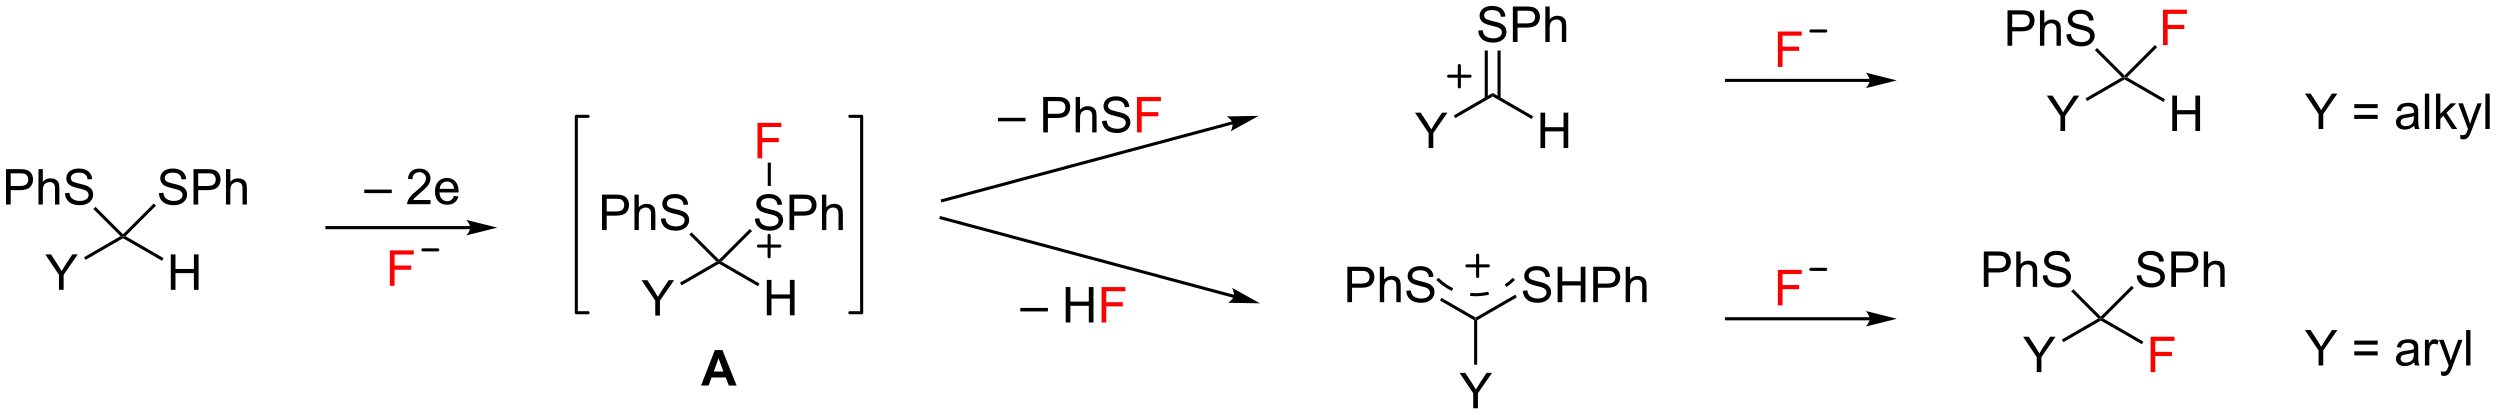 <?xml version="1.0" encoding="UTF-8"?>
<!DOCTYPE svg PUBLIC '-//W3C//DTD SVG 1.0//EN'
          'http://www.w3.org/TR/2001/REC-SVG-20010904/DTD/svg10.dtd'>
<svg stroke-dasharray="none" shape-rendering="auto" xmlns="http://www.w3.org/2000/svg" font-family="'Dialog'" text-rendering="auto" width="554" fill-opacity="1" color-interpolation="auto" color-rendering="auto" preserveAspectRatio="xMidYMid meet" font-size="12px" viewBox="0 0 554 92" fill="black" xmlns:xlink="http://www.w3.org/1999/xlink" stroke="black" image-rendering="auto" stroke-miterlimit="10" stroke-linecap="square" stroke-linejoin="miter" font-style="normal" stroke-width="1" height="92" stroke-dashoffset="0" font-weight="normal" stroke-opacity="1"
><!--Generated by the Batik Graphics2D SVG Generator--><defs id="genericDefs"
  /><g
  ><defs id="defs1"
    ><clipPath clipPathUnits="userSpaceOnUse" id="clipPath1"
      ><path d="M2.225 1.614 L417.157 1.614 L417.157 70.505 L2.225 70.505 L2.225 1.614 Z"
      /></clipPath
      ><clipPath clipPathUnits="userSpaceOnUse" id="clipPath2"
      ><path d="M0.863 37.55 L0.863 104.526 L404.258 104.526 L404.258 37.55 Z"
      /></clipPath
    ></defs
    ><g transform="scale(1.333,1.333) translate(-2.225,-1.614) matrix(1.029,0,0,1.029,1.337,-37.01)"
    ><path d="M106.723 88.528 L106.723 86.101 L104.515 82.801 L105.437 82.801 L106.567 84.528 Q106.879 85.012 107.148 85.497 Q107.406 85.046 107.773 84.484 L108.882 82.801 L109.765 82.801 L107.481 86.101 L107.481 88.528 L106.723 88.528 Z" stroke="none" clip-path="url(#clipPath2)"
    /></g
    ><g transform="matrix(1.371,0,0,1.371,-1.183,-51.499)"
    ><path d="M111.028 83.683 L110.778 83.25 L116.668 79.849 L117.076 79.903 L117.076 80.192 Z" stroke="none" clip-path="url(#clipPath2)"
    /></g
    ><g transform="matrix(1.371,0,0,1.371,-1.183,-51.499)"
    ><path d="M124.801 88.528 L124.801 82.801 L125.558 82.801 L125.558 85.153 L128.535 85.153 L128.535 82.801 L129.293 82.801 L129.293 88.528 L128.535 88.528 L128.535 85.827 L125.558 85.827 L125.558 88.528 L124.801 88.528 Z" stroke="none" clip-path="url(#clipPath2)"
    /></g
    ><g transform="matrix(1.371,0,0,1.371,-1.183,-51.499)"
    ><path d="M117.076 80.192 L117.076 79.903 L117.483 79.849 L123.626 83.396 L123.376 83.829 Z" stroke="none" clip-path="url(#clipPath2)"
    /></g
    ><g transform="matrix(1.371,0,0,1.371,-1.183,-51.499)"
    ><path d="M98.167 74.746 L98.167 69.019 L100.328 69.019 Q100.898 69.019 101.198 69.074 Q101.62 69.144 101.904 69.343 Q102.19 69.538 102.365 69.894 Q102.539 70.249 102.539 70.676 Q102.539 71.405 102.073 71.913 Q101.609 72.418 100.393 72.418 L98.924 72.418 L98.924 74.746 L98.167 74.746 ZM98.924 71.741 L100.406 71.741 Q101.141 71.741 101.448 71.468 Q101.758 71.194 101.758 70.699 Q101.758 70.34 101.575 70.085 Q101.393 69.827 101.096 69.746 Q100.906 69.694 100.391 69.694 L98.924 69.694 L98.924 71.741 ZM103.414 74.746 L103.414 69.019 L104.117 69.019 L104.117 71.074 Q104.609 70.504 105.359 70.504 Q105.82 70.504 106.159 70.686 Q106.5 70.866 106.646 71.186 Q106.792 71.507 106.792 72.116 L106.792 74.746 L106.088 74.746 L106.088 72.116 Q106.088 71.59 105.859 71.35 Q105.633 71.108 105.213 71.108 Q104.901 71.108 104.625 71.272 Q104.352 71.434 104.234 71.712 Q104.117 71.988 104.117 72.475 L104.117 74.746 L103.414 74.746 ZM107.694 72.905 L108.41 72.843 Q108.46 73.272 108.644 73.548 Q108.832 73.824 109.223 73.993 Q109.613 74.163 110.1 74.163 Q110.535 74.163 110.866 74.035 Q111.199 73.905 111.361 73.681 Q111.522 73.457 111.522 73.191 Q111.522 72.921 111.366 72.72 Q111.21 72.519 110.85 72.382 Q110.621 72.293 109.832 72.103 Q109.043 71.913 108.725 71.746 Q108.316 71.53 108.113 71.212 Q107.913 70.894 107.913 70.499 Q107.913 70.066 108.157 69.689 Q108.405 69.311 108.876 69.116 Q109.35 68.921 109.928 68.921 Q110.566 68.921 111.051 69.126 Q111.538 69.332 111.798 69.731 Q112.061 70.129 112.082 70.632 L111.355 70.686 Q111.296 70.144 110.957 69.868 Q110.621 69.59 109.96 69.59 Q109.272 69.59 108.957 69.843 Q108.644 70.093 108.644 70.449 Q108.644 70.757 108.866 70.957 Q109.085 71.155 110.009 71.366 Q110.933 71.574 111.277 71.731 Q111.777 71.96 112.014 72.314 Q112.254 72.668 112.254 73.129 Q112.254 73.585 111.991 73.991 Q111.73 74.394 111.238 74.621 Q110.749 74.845 110.137 74.845 Q109.358 74.845 108.832 74.618 Q108.308 74.389 108.009 73.936 Q107.71 73.481 107.694 72.905 Z" stroke="none" clip-path="url(#clipPath2)"
    /></g
    ><g transform="matrix(1.371,0,0,1.371,-1.183,-51.499)"
    ><path d="M117.076 79.549 L117.076 79.903 L116.668 79.849 L112.284 75.465 L112.638 75.112 Z" stroke="none" clip-path="url(#clipPath2)"
    /></g
    ><g transform="matrix(1.371,0,0,1.371,-1.183,-51.499)"
    ><path d="M122.879 72.905 L123.595 72.843 Q123.645 73.272 123.83 73.548 Q124.017 73.824 124.408 73.993 Q124.799 74.163 125.285 74.163 Q125.72 74.163 126.051 74.035 Q126.385 73.905 126.546 73.681 Q126.707 73.457 126.707 73.191 Q126.707 72.921 126.551 72.72 Q126.395 72.519 126.035 72.382 Q125.806 72.293 125.017 72.103 Q124.228 71.913 123.91 71.746 Q123.502 71.53 123.299 71.212 Q123.098 70.894 123.098 70.499 Q123.098 70.066 123.343 69.689 Q123.59 69.311 124.062 69.116 Q124.535 68.921 125.114 68.921 Q125.752 68.921 126.236 69.126 Q126.723 69.332 126.983 69.731 Q127.246 70.129 127.267 70.632 L126.541 70.686 Q126.481 70.144 126.142 69.868 Q125.806 69.59 125.145 69.59 Q124.457 69.59 124.142 69.843 Q123.83 70.093 123.83 70.449 Q123.83 70.757 124.051 70.957 Q124.27 71.155 125.194 71.366 Q126.119 71.574 126.463 71.731 Q126.963 71.96 127.2 72.314 Q127.439 72.668 127.439 73.129 Q127.439 73.585 127.176 73.991 Q126.916 74.394 126.424 74.621 Q125.934 74.845 125.322 74.845 Q124.543 74.845 124.017 74.618 Q123.494 74.389 123.194 73.936 Q122.895 73.481 122.879 72.905 ZM128.473 74.746 L128.473 69.019 L130.635 69.019 Q131.205 69.019 131.504 69.074 Q131.926 69.144 132.21 69.343 Q132.496 69.538 132.671 69.894 Q132.845 70.249 132.845 70.676 Q132.845 71.405 132.379 71.913 Q131.916 72.418 130.7 72.418 L129.231 72.418 L129.231 74.746 L128.473 74.746 ZM129.231 71.741 L130.713 71.741 Q131.447 71.741 131.754 71.468 Q132.064 71.194 132.064 70.699 Q132.064 70.34 131.882 70.085 Q131.7 69.827 131.403 69.746 Q131.213 69.694 130.697 69.694 L129.231 69.694 L129.231 71.741 ZM133.72 74.746 L133.72 69.019 L134.423 69.019 L134.423 71.074 Q134.916 70.504 135.666 70.504 Q136.127 70.504 136.465 70.686 Q136.806 70.866 136.952 71.186 Q137.098 71.507 137.098 72.116 L137.098 74.746 L136.395 74.746 L136.395 72.116 Q136.395 71.59 136.166 71.35 Q135.939 71.108 135.52 71.108 Q135.207 71.108 134.931 71.272 Q134.658 71.434 134.541 71.712 Q134.423 71.988 134.423 72.475 L134.423 74.746 L133.72 74.746 Z" stroke="none" clip-path="url(#clipPath2)"
    /></g
    ><g transform="matrix(1.371,0,0,1.371,-1.183,-51.499)"
    ><path d="M117.483 79.849 L117.076 79.903 L117.076 79.549 L122.059 74.566 L122.413 74.919 Z" stroke="none" clip-path="url(#clipPath2)"
    /></g
    ><g stroke-width="0.5" transform="matrix(1.371,0,0,1.371,-1.183,-51.499)" stroke-linejoin="round" stroke-linecap="round"
    ><path fill="none" d="M138.231 88.112 L140.136 88.112 L140.136 56.367 L138.231 56.367" clip-path="url(#clipPath2)"
    /></g
    ><g stroke-width="0.5" transform="matrix(1.371,0,0,1.371,-1.183,-51.499)" stroke-linejoin="round" stroke-linecap="round"
    ><path fill="none" d="M95.92 56.367 L94.016 56.367 L94.016 88.112 L95.92 88.112" clip-path="url(#clipPath2)"
    /></g
    ><g transform="matrix(1.371,0,0,1.371,-1.183,-51.499)"
    ><path d="M200.005 57.181 L153.132 69.74 L152.89 69.805 L153.019 70.288 L153.261 70.224 L200.134 57.664 L200.376 57.599 L200.247 57.116 L200.005 57.181 ZM204.296 56.29 L199.142 56.377 C199.142 56.377 199.928 56.894 200.07 57.422 C200.211 57.951 199.789 58.791 199.789 58.791 Z" stroke="none" clip-path="url(#clipPath2)"
    /></g
    ><g transform="matrix(1.371,0,0,1.371,-1.183,-51.499)"
    ><path d="M200.356 85.217 L153.039 72.536 L152.798 72.471 L152.669 72.954 L152.91 73.019 L200.227 85.7 L200.468 85.764 L200.597 85.281 L200.356 85.217 ZM204.517 86.591 L200.011 84.089 C200.011 84.089 200.433 84.93 200.291 85.459 C200.15 85.987 199.364 86.504 199.364 86.504 Z" stroke="none" clip-path="url(#clipPath2)"
    /></g
    ><g transform="matrix(1.371,0,0,1.371,-1.183,-51.499)"
    ><path d="M165.787 87.9 L165.787 87.332 L170.237 87.332 L170.237 87.9 L165.787 87.9 ZM173.115 89.689 L173.115 83.962 L173.873 83.962 L173.873 86.314 L176.849 86.314 L176.849 83.962 L177.607 83.962 L177.607 89.689 L176.849 89.689 L176.849 86.988 L173.873 86.988 L173.873 89.689 L173.115 89.689 Z" stroke="none" clip-path="url(#clipPath2)"
    /></g
    ><g fill="red" transform="matrix(1.371,0,0,1.371,-1.183,-51.499)" stroke="red"
    ><path d="M178.908 89.689 L178.908 83.962 L182.772 83.962 L182.772 84.637 L179.666 84.637 L179.666 86.41 L182.353 86.41 L182.353 87.087 L179.666 87.087 L179.666 89.689 L178.908 89.689 Z" stroke="none" clip-path="url(#clipPath2)"
    /></g
    ><g transform="matrix(1.371,0,0,1.371,-1.183,-51.499)"
    ><path d="M231.775 61.498 L231.775 59.071 L229.567 55.771 L230.489 55.771 L231.619 57.498 Q231.932 57.982 232.2 58.467 Q232.458 58.016 232.825 57.454 L233.934 55.771 L234.817 55.771 L232.533 59.071 L232.533 61.498 L231.775 61.498 Z" stroke="none" clip-path="url(#clipPath2)"
    /></g
    ><g transform="matrix(1.371,0,0,1.371,-1.183,-51.499)"
    ><path d="M236.081 56.653 L235.831 56.22 L242.128 52.584 L242.128 53.162 Z" stroke="none" clip-path="url(#clipPath2)"
    /></g
    ><g transform="matrix(1.371,0,0,1.371,-1.183,-51.499)"
    ><path d="M249.853 61.498 L249.853 55.771 L250.611 55.771 L250.611 58.123 L253.587 58.123 L253.587 55.771 L254.345 55.771 L254.345 61.498 L253.587 61.498 L253.587 58.797 L250.611 58.797 L250.611 61.498 L249.853 61.498 Z" stroke="none" clip-path="url(#clipPath2)"
    /></g
    ><g transform="matrix(1.371,0,0,1.371,-1.183,-51.499)"
    ><path d="M242.128 53.162 L242.128 52.584 L248.678 56.366 L248.428 56.799 Z" stroke="none" clip-path="url(#clipPath2)"
    /></g
    ><g transform="matrix(1.371,0,0,1.371,-1.183,-51.499)"
    ><path d="M239.8 42.507 L240.516 42.444 Q240.565 42.874 240.75 43.15 Q240.938 43.426 241.328 43.595 Q241.719 43.765 242.206 43.765 Q242.641 43.765 242.972 43.637 Q243.305 43.507 243.466 43.283 Q243.628 43.059 243.628 42.793 Q243.628 42.522 243.472 42.322 Q243.315 42.121 242.956 41.983 Q242.727 41.895 241.938 41.705 Q241.149 41.515 240.831 41.348 Q240.422 41.132 240.219 40.814 Q240.018 40.496 240.018 40.1 Q240.018 39.668 240.263 39.291 Q240.511 38.913 240.982 38.718 Q241.456 38.522 242.034 38.522 Q242.672 38.522 243.156 38.728 Q243.643 38.934 243.904 39.332 Q244.167 39.731 244.188 40.233 L243.461 40.288 Q243.401 39.746 243.063 39.47 Q242.727 39.192 242.065 39.192 Q241.378 39.192 241.063 39.444 Q240.75 39.694 240.75 40.051 Q240.75 40.358 240.972 40.559 Q241.19 40.757 242.115 40.968 Q243.039 41.176 243.383 41.332 Q243.883 41.561 244.12 41.916 Q244.36 42.27 244.36 42.731 Q244.36 43.186 244.097 43.593 Q243.836 43.996 243.344 44.223 Q242.855 44.447 242.243 44.447 Q241.464 44.447 240.938 44.22 Q240.414 43.991 240.115 43.538 Q239.815 43.082 239.8 42.507 ZM245.393 44.348 L245.393 38.621 L247.555 38.621 Q248.125 38.621 248.425 38.676 Q248.847 38.746 249.131 38.944 Q249.417 39.14 249.591 39.496 Q249.766 39.85 249.766 40.278 Q249.766 41.007 249.3 41.515 Q248.836 42.02 247.62 42.02 L246.151 42.02 L246.151 44.348 L245.393 44.348 ZM246.151 41.343 L247.633 41.343 Q248.368 41.343 248.675 41.069 Q248.985 40.796 248.985 40.301 Q248.985 39.942 248.802 39.686 Q248.62 39.429 248.323 39.348 Q248.133 39.296 247.618 39.296 L246.151 39.296 L246.151 41.343 ZM250.641 44.348 L250.641 38.621 L251.344 38.621 L251.344 40.676 Q251.836 40.106 252.586 40.106 Q253.047 40.106 253.386 40.288 Q253.727 40.468 253.873 40.788 Q254.018 41.108 254.018 41.718 L254.018 44.348 L253.315 44.348 L253.315 41.718 Q253.315 41.192 253.086 40.952 Q252.86 40.71 252.44 40.71 Q252.128 40.71 251.852 40.874 Q251.578 41.035 251.461 41.314 Q251.344 41.59 251.344 42.077 L251.344 44.348 L250.641 44.348 Z" stroke="none" clip-path="url(#clipPath2)"
    /></g
    ><g transform="matrix(1.371,0,0,1.371,-1.183,-51.499)"
    ><path d="M243.413 53.471 L243.413 45.732 L242.913 45.732 L242.913 53.471 ZM241.343 53.471 L241.343 45.732 L240.843 45.732 L240.843 53.471 Z" stroke="none" clip-path="url(#clipPath2)"
    /></g
    ><g transform="matrix(1.371,0,0,1.371,-1.183,-51.499)"
    ><path d="M238.985 103.554 L238.985 101.127 L236.776 97.827 L237.698 97.827 L238.828 99.554 Q239.141 100.038 239.409 100.523 Q239.667 100.072 240.034 99.51 L241.143 97.827 L242.026 97.827 L239.743 101.127 L239.743 103.554 L238.985 103.554 Z" stroke="none" clip-path="url(#clipPath2)"
    /></g
    ><g transform="matrix(1.371,0,0,1.371,-1.183,-51.499)"
    ><path d="M239.128 89.323 L239.378 89.179 L239.628 89.323 L239.628 96.519 L239.128 96.519 Z" stroke="none" clip-path="url(#clipPath2)"
    /></g
    ><g transform="matrix(1.371,0,0,1.371,-1.183,-51.499)"
    ><path d="M218.641 86.404 L218.641 80.677 L220.803 80.677 Q221.373 80.677 221.673 80.732 Q222.094 80.802 222.378 81 Q222.665 81.196 222.839 81.552 Q223.014 81.906 223.014 82.334 Q223.014 83.063 222.548 83.571 Q222.084 84.076 220.868 84.076 L219.399 84.076 L219.399 86.404 L218.641 86.404 ZM219.399 83.399 L220.881 83.399 Q221.615 83.399 221.923 83.125 Q222.232 82.852 222.232 82.357 Q222.232 81.998 222.05 81.742 Q221.868 81.485 221.571 81.404 Q221.381 81.352 220.865 81.352 L219.399 81.352 L219.399 83.399 ZM223.889 86.404 L223.889 80.677 L224.592 80.677 L224.592 82.732 Q225.084 82.162 225.834 82.162 Q226.295 82.162 226.633 82.344 Q226.975 82.524 227.12 82.844 Q227.266 83.164 227.266 83.774 L227.266 86.404 L226.563 86.404 L226.563 83.774 Q226.563 83.248 226.334 83.008 Q226.107 82.766 225.688 82.766 Q225.376 82.766 225.1 82.93 Q224.826 83.091 224.709 83.37 Q224.592 83.646 224.592 84.133 L224.592 86.404 L223.889 86.404 ZM228.169 84.563 L228.885 84.5 Q228.934 84.93 229.119 85.206 Q229.307 85.482 229.697 85.651 Q230.088 85.821 230.575 85.821 Q231.01 85.821 231.34 85.693 Q231.674 85.563 231.835 85.339 Q231.997 85.115 231.997 84.849 Q231.997 84.578 231.84 84.378 Q231.684 84.177 231.325 84.039 Q231.096 83.951 230.307 83.761 Q229.518 83.571 229.2 83.404 Q228.791 83.188 228.588 82.87 Q228.387 82.552 228.387 82.156 Q228.387 81.724 228.632 81.347 Q228.88 80.969 229.351 80.774 Q229.825 80.578 230.403 80.578 Q231.041 80.578 231.525 80.784 Q232.012 80.99 232.273 81.388 Q232.536 81.787 232.557 82.289 L231.83 82.344 Q231.77 81.802 231.432 81.526 Q231.096 81.248 230.434 81.248 Q229.747 81.248 229.432 81.5 Q229.119 81.75 229.119 82.107 Q229.119 82.414 229.34 82.615 Q229.559 82.813 230.484 83.024 Q231.408 83.232 231.752 83.388 Q232.252 83.617 232.489 83.972 Q232.728 84.326 232.728 84.787 Q232.728 85.242 232.465 85.649 Q232.205 86.052 231.713 86.279 Q231.223 86.503 230.611 86.503 Q229.833 86.503 229.307 86.276 Q228.783 86.047 228.484 85.594 Q228.184 85.138 228.169 84.563 Z" stroke="none" clip-path="url(#clipPath2)"
    /></g
    ><g transform="matrix(1.371,0,0,1.371,-1.183,-51.499)"
    ><path d="M239.378 88.89 L239.378 89.179 L239.128 89.323 L233.615 86.14 L233.865 85.707 Z" stroke="none" clip-path="url(#clipPath2)"
    /></g
    ><g transform="matrix(1.371,0,0,1.371,-1.183,-51.499)"
    ><path d="M247.009 84.563 L247.725 84.5 Q247.775 84.93 247.96 85.206 Q248.147 85.482 248.538 85.651 Q248.928 85.821 249.415 85.821 Q249.85 85.821 250.181 85.693 Q250.514 85.563 250.676 85.339 Q250.837 85.115 250.837 84.849 Q250.837 84.578 250.681 84.378 Q250.525 84.177 250.165 84.039 Q249.936 83.951 249.147 83.761 Q248.358 83.571 248.04 83.404 Q247.631 83.188 247.428 82.87 Q247.228 82.552 247.228 82.156 Q247.228 81.724 247.473 81.347 Q247.72 80.969 248.191 80.774 Q248.665 80.578 249.244 80.578 Q249.881 80.578 250.366 80.784 Q250.853 80.99 251.113 81.388 Q251.376 81.787 251.397 82.289 L250.671 82.344 Q250.611 81.802 250.272 81.526 Q249.936 81.248 249.275 81.248 Q248.587 81.248 248.272 81.5 Q247.96 81.75 247.96 82.107 Q247.96 82.414 248.181 82.615 Q248.4 82.813 249.324 83.024 Q250.249 83.232 250.592 83.388 Q251.092 83.617 251.329 83.972 Q251.569 84.326 251.569 84.787 Q251.569 85.242 251.306 85.649 Q251.046 86.052 250.553 86.279 Q250.064 86.503 249.452 86.503 Q248.673 86.503 248.147 86.276 Q247.624 86.047 247.324 85.594 Q247.025 85.138 247.009 84.563 ZM252.626 86.404 L252.626 80.677 L253.384 80.677 L253.384 83.029 L256.361 83.029 L256.361 80.677 L257.118 80.677 L257.118 86.404 L256.361 86.404 L256.361 83.703 L253.384 83.703 L253.384 86.404 L252.626 86.404 ZM258.38 86.404 L258.38 80.677 L260.542 80.677 Q261.112 80.677 261.411 80.732 Q261.833 80.802 262.117 81 Q262.404 81.196 262.578 81.552 Q262.753 81.906 262.753 82.334 Q262.753 83.063 262.286 83.571 Q261.823 84.076 260.607 84.076 L259.138 84.076 L259.138 86.404 L258.38 86.404 ZM259.138 83.399 L260.62 83.399 Q261.354 83.399 261.661 83.125 Q261.971 82.852 261.971 82.357 Q261.971 81.998 261.789 81.742 Q261.607 81.485 261.31 81.404 Q261.12 81.352 260.604 81.352 L259.138 81.352 L259.138 83.399 ZM263.628 86.404 L263.628 80.677 L264.331 80.677 L264.331 82.732 Q264.823 82.162 265.573 82.162 Q266.034 82.162 266.372 82.344 Q266.714 82.524 266.859 82.844 Q267.005 83.164 267.005 83.774 L267.005 86.404 L266.302 86.404 L266.302 83.774 Q266.302 83.248 266.073 83.008 Q265.846 82.766 265.427 82.766 Q265.115 82.766 264.839 82.93 Q264.565 83.091 264.448 83.37 Q264.331 83.646 264.331 84.133 L264.331 86.404 L263.628 86.404 Z" stroke="none" clip-path="url(#clipPath2)"
    /></g
    ><g transform="matrix(1.371,0,0,1.371,-1.183,-51.499)"
    ><path d="M239.628 89.323 L239.378 89.179 L239.378 88.89 L245.783 85.192 L246.033 85.625 Z" stroke="none" clip-path="url(#clipPath2)"
    /></g
    ><g transform="matrix(1.371,0,0,1.371,-1.183,-51.499)"
    ><path d="M238.481 85.407 C238.779 85.437 239.078 85.452 239.378 85.452 C239.954 85.452 240.53 85.397 241.097 85.287 C241.246 85.258 241.393 85.226 241.541 85.19 L241.421 84.704 C241.282 84.738 241.142 84.769 241.002 84.796 C240.466 84.9 239.922 84.952 239.378 84.952 C239.095 84.952 238.812 84.938 238.53 84.91 L238.481 85.407 ZM244.353 83.954 C244.845 83.628 245.311 83.248 245.744 82.815 L245.39 82.462 C244.981 82.871 244.541 83.229 244.077 83.538 L244.353 83.954 ZM233.012 82.815 C233.451 83.254 233.925 83.639 234.424 83.969 C234.779 84.203 235.147 84.409 235.525 84.588 L235.738 84.136 C235.382 83.968 235.035 83.772 234.699 83.551 C234.228 83.24 233.781 82.877 233.365 82.462 L233.012 82.815 Z" stroke="none" clip-path="url(#clipPath2)"
    /></g
    ><g stroke-width="0.5" transform="matrix(1.371,0,0,1.371,-1.183,-51.499)" stroke-linejoin="round" stroke-linecap="round"
    ><path fill="none" d="M235.014 49.882 L238.47 49.882 M236.742 48.154 L236.742 51.61" clip-path="url(#clipPath2)"
    /></g
    ><g transform="matrix(1.371,0,0,1.371,-1.183,-51.499)"
    ><path d="M119.923 99.876 L118.665 99.876 L118.165 98.574 L115.876 98.574 L115.402 99.876 L114.176 99.876 L116.407 94.15 L117.629 94.15 L119.923 99.876 ZM117.793 97.611 L117.004 95.486 L116.23 97.611 L117.793 97.611 Z" stroke="none" clip-path="url(#clipPath2)"
    /></g
    ><g stroke-width="0.5" transform="matrix(1.371,0,0,1.371,-1.183,-51.499)" stroke-linejoin="round" stroke-linecap="round"
    ><path fill="none" d="M123.448 77.339 L126.904 77.339 M125.177 75.611 L125.177 79.067" clip-path="url(#clipPath2)"
    /></g
    ><g fill="red" transform="matrix(1.371,0,0,1.371,-1.183,-51.499)" stroke="red"
    ><path d="M123.301 63.146 L123.301 57.419 L127.166 57.419 L127.166 58.094 L124.059 58.094 L124.059 59.867 L126.746 59.867 L126.746 60.544 L124.059 60.544 L124.059 63.146 L123.301 63.146 Z" stroke="none" clip-path="url(#clipPath2)"
    /></g
    ><g transform="matrix(1.371,0,0,1.371,-1.183,-51.499)"
    ><path d="M125.457 67.619 L124.957 67.619 L124.957 63.851 L125.457 63.851 Z" stroke="none" clip-path="url(#clipPath2)"
    /></g
    ><g transform="matrix(1.371,0,0,1.371,-1.183,-51.499)"
    ><path d="M76.866 74.108 L53.713 74.108 L53.463 74.108 L53.463 74.608 L53.713 74.608 L76.866 74.608 L77.116 74.608 L77.116 74.108 L76.866 74.108 ZM81.241 74.358 L76.241 73.108 C76.241 73.108 76.866 73.811 76.866 74.358 C76.866 74.904 76.241 75.608 76.241 75.608 Z" stroke="none" clip-path="url(#clipPath2)"
    /></g
    ><g transform="matrix(1.371,0,0,1.371,-1.183,-51.499)"
    ><path d="M59.736 68.775 L59.736 68.207 L64.187 68.207 L64.187 68.775 L59.736 68.775 ZM70.453 69.887 L70.453 70.564 L66.666 70.564 Q66.658 70.309 66.749 70.075 Q66.893 69.689 67.21 69.314 Q67.531 68.939 68.132 68.447 Q69.064 67.681 69.393 67.233 Q69.721 66.785 69.721 66.387 Q69.721 65.97 69.421 65.684 Q69.124 65.395 68.643 65.395 Q68.135 65.395 67.83 65.7 Q67.525 66.004 67.523 66.543 L66.799 66.47 Q66.874 65.66 67.359 65.239 Q67.843 64.814 68.658 64.814 Q69.484 64.814 69.963 65.272 Q70.445 65.728 70.445 66.403 Q70.445 66.746 70.304 67.08 Q70.163 67.41 69.835 67.778 Q69.51 68.145 68.752 68.785 Q68.119 69.317 67.939 69.507 Q67.76 69.697 67.643 69.887 L70.453 69.887 ZM74.24 69.228 L74.967 69.317 Q74.795 69.955 74.329 70.306 Q73.865 70.658 73.144 70.658 Q72.233 70.658 71.699 70.098 Q71.167 69.535 71.167 68.525 Q71.167 67.478 71.706 66.9 Q72.246 66.322 73.105 66.322 Q73.936 66.322 74.462 66.89 Q74.99 67.455 74.99 68.481 Q74.99 68.543 74.988 68.668 L71.894 68.668 Q71.933 69.353 72.279 69.718 Q72.628 70.08 73.147 70.08 Q73.535 70.08 73.808 69.877 Q74.081 69.674 74.24 69.228 ZM71.933 68.09 L74.248 68.09 Q74.201 67.567 73.983 67.306 Q73.647 66.9 73.113 66.9 Q72.628 66.9 72.298 67.226 Q71.967 67.549 71.933 68.09 Z" stroke="none" clip-path="url(#clipPath2)"
    /></g
    ><g fill="red" transform="matrix(1.371,0,0,1.371,-1.183,-51.499)" stroke="red"
    ><path d="M63.879 83.761 L63.879 78.035 L67.743 78.035 L67.743 78.709 L64.637 78.709 L64.637 80.483 L67.324 80.483 L67.324 81.16 L64.637 81.16 L64.637 83.761 L63.879 83.761 Z" stroke="none" clip-path="url(#clipPath2)"
    /></g
    ><g stroke-width="0.5" transform="matrix(1.371,0,0,1.371,-1.183,-51.499)" stroke-linejoin="round" stroke-linecap="round"
    ><path fill="none" d="M69.215 77.951 L71.615 77.951" clip-path="url(#clipPath2)"
    /></g
    ><g transform="matrix(1.371,0,0,1.371,-1.183,-51.499)"
    ><path d="M10.392 84.41 L10.392 81.983 L8.183 78.683 L9.105 78.683 L10.235 80.41 Q10.548 80.894 10.816 81.378 Q11.074 80.928 11.441 80.365 L12.55 78.683 L13.433 78.683 L11.149 81.983 L11.149 84.41 L10.392 84.41 Z" stroke="none" clip-path="url(#clipPath2)"
    /></g
    ><g transform="matrix(1.371,0,0,1.371,-1.183,-51.499)"
    ><path d="M14.697 79.565 L14.447 79.132 L20.337 75.731 L20.744 75.785 L20.744 76.073 Z" stroke="none" clip-path="url(#clipPath2)"
    /></g
    ><g transform="matrix(1.371,0,0,1.371,-1.183,-51.499)"
    ><path d="M28.469 84.41 L28.469 78.683 L29.227 78.683 L29.227 81.035 L32.203 81.035 L32.203 78.683 L32.961 78.683 L32.961 84.41 L32.203 84.41 L32.203 81.709 L29.227 81.709 L29.227 84.41 L28.469 84.41 Z" stroke="none" clip-path="url(#clipPath2)"
    /></g
    ><g transform="matrix(1.371,0,0,1.371,-1.183,-51.499)"
    ><path d="M20.744 76.073 L20.744 75.785 L21.151 75.731 L27.294 79.278 L27.044 79.711 Z" stroke="none" clip-path="url(#clipPath2)"
    /></g
    ><g transform="matrix(1.371,0,0,1.371,-1.183,-51.499)"
    ><path d="M1.835 70.628 L1.835 64.901 L3.996 64.901 Q4.567 64.901 4.866 64.956 Q5.288 65.026 5.572 65.224 Q5.858 65.42 6.033 65.776 Q6.207 66.13 6.207 66.558 Q6.207 67.287 5.741 67.795 Q5.278 68.3 4.062 68.3 L2.593 68.3 L2.593 70.628 L1.835 70.628 ZM2.593 67.623 L4.075 67.623 Q4.809 67.623 5.116 67.349 Q5.426 67.076 5.426 66.581 Q5.426 66.222 5.244 65.966 Q5.062 65.709 4.765 65.628 Q4.575 65.576 4.059 65.576 L2.593 65.576 L2.593 67.623 ZM7.082 70.628 L7.082 64.901 L7.785 64.901 L7.785 66.956 Q8.278 66.386 9.028 66.386 Q9.489 66.386 9.827 66.568 Q10.168 66.748 10.314 67.068 Q10.46 67.388 10.46 67.998 L10.46 70.628 L9.757 70.628 L9.757 67.998 Q9.757 67.472 9.528 67.232 Q9.301 66.99 8.882 66.99 Q8.569 66.99 8.293 67.154 Q8.02 67.315 7.903 67.594 Q7.785 67.87 7.785 68.357 L7.785 70.628 L7.082 70.628 ZM11.362 68.787 L12.079 68.724 Q12.128 69.154 12.313 69.43 Q12.5 69.706 12.891 69.875 Q13.282 70.045 13.769 70.045 Q14.204 70.045 14.534 69.917 Q14.867 69.787 15.029 69.563 Q15.191 69.339 15.191 69.073 Q15.191 68.802 15.034 68.602 Q14.878 68.401 14.519 68.263 Q14.289 68.175 13.5 67.985 Q12.711 67.795 12.394 67.628 Q11.985 67.412 11.782 67.094 Q11.581 66.776 11.581 66.38 Q11.581 65.948 11.826 65.571 Q12.073 65.193 12.545 64.998 Q13.019 64.802 13.597 64.802 Q14.235 64.802 14.719 65.008 Q15.206 65.214 15.466 65.612 Q15.729 66.011 15.75 66.513 L15.024 66.568 Q14.964 66.026 14.625 65.75 Q14.289 65.472 13.628 65.472 Q12.941 65.472 12.625 65.724 Q12.313 65.974 12.313 66.331 Q12.313 66.638 12.534 66.839 Q12.753 67.037 13.677 67.248 Q14.602 67.456 14.946 67.612 Q15.446 67.841 15.683 68.196 Q15.922 68.55 15.922 69.011 Q15.922 69.466 15.659 69.873 Q15.399 70.276 14.907 70.503 Q14.417 70.727 13.805 70.727 Q13.026 70.727 12.5 70.5 Q11.977 70.271 11.677 69.818 Q11.378 69.362 11.362 68.787 Z" stroke="none" clip-path="url(#clipPath2)"
    /></g
    ><g transform="matrix(1.371,0,0,1.371,-1.183,-51.499)"
    ><path d="M20.744 75.431 L20.744 75.785 L20.337 75.731 L15.953 71.347 L16.306 70.993 Z" stroke="none" clip-path="url(#clipPath2)"
    /></g
    ><g transform="matrix(1.371,0,0,1.371,-1.183,-51.499)"
    ><path d="M26.548 68.787 L27.264 68.724 Q27.313 69.154 27.498 69.43 Q27.686 69.706 28.076 69.875 Q28.467 70.045 28.954 70.045 Q29.389 70.045 29.72 69.917 Q30.053 69.787 30.214 69.563 Q30.376 69.339 30.376 69.073 Q30.376 68.802 30.22 68.602 Q30.063 68.401 29.704 68.263 Q29.475 68.175 28.686 67.985 Q27.897 67.795 27.579 67.628 Q27.17 67.412 26.967 67.094 Q26.766 66.776 26.766 66.38 Q26.766 65.948 27.011 65.571 Q27.259 65.193 27.73 64.998 Q28.204 64.802 28.782 64.802 Q29.42 64.802 29.904 65.008 Q30.391 65.214 30.652 65.612 Q30.915 66.011 30.936 66.513 L30.209 66.568 Q30.149 66.026 29.811 65.75 Q29.475 65.472 28.813 65.472 Q28.126 65.472 27.811 65.724 Q27.498 65.974 27.498 66.331 Q27.498 66.638 27.72 66.839 Q27.938 67.037 28.863 67.248 Q29.787 67.456 30.131 67.612 Q30.631 67.841 30.868 68.196 Q31.108 68.55 31.108 69.011 Q31.108 69.466 30.845 69.873 Q30.584 70.276 30.092 70.503 Q29.602 70.727 28.99 70.727 Q28.212 70.727 27.686 70.5 Q27.162 70.271 26.863 69.818 Q26.563 69.362 26.548 68.787 ZM32.141 70.628 L32.141 64.901 L34.303 64.901 Q34.873 64.901 35.173 64.956 Q35.595 65.026 35.878 65.224 Q36.165 65.42 36.339 65.776 Q36.514 66.13 36.514 66.558 Q36.514 67.287 36.048 67.795 Q35.584 68.3 34.368 68.3 L32.899 68.3 L32.899 70.628 L32.141 70.628 ZM32.899 67.623 L34.381 67.623 Q35.115 67.623 35.423 67.349 Q35.733 67.076 35.733 66.581 Q35.733 66.222 35.55 65.966 Q35.368 65.709 35.071 65.628 Q34.881 65.576 34.365 65.576 L32.899 65.576 L32.899 67.623 ZM37.389 70.628 L37.389 64.901 L38.092 64.901 L38.092 66.956 Q38.584 66.386 39.334 66.386 Q39.795 66.386 40.134 66.568 Q40.475 66.748 40.621 67.068 Q40.766 67.388 40.766 67.998 L40.766 70.628 L40.063 70.628 L40.063 67.998 Q40.063 67.472 39.834 67.232 Q39.608 66.99 39.188 66.99 Q38.876 66.99 38.6 67.154 Q38.326 67.315 38.209 67.594 Q38.092 67.87 38.092 68.357 L38.092 70.628 L37.389 70.628 Z" stroke="none" clip-path="url(#clipPath2)"
    /></g
    ><g transform="matrix(1.371,0,0,1.371,-1.183,-51.499)"
    ><path d="M21.151 75.731 L20.744 75.785 L20.744 75.431 L25.728 70.448 L26.081 70.801 Z" stroke="none" clip-path="url(#clipPath2)"
    /></g
    ><g transform="matrix(1.371,0,0,1.371,-1.183,-51.499)"
    ><path d="M303.078 50.309 L279.924 50.309 L279.674 50.309 L279.674 50.809 L279.924 50.809 L303.078 50.809 L303.328 50.809 L303.328 50.309 L303.078 50.309 ZM307.453 50.559 L302.453 49.309 C302.453 49.309 303.078 50.012 303.078 50.559 C303.078 51.106 302.453 51.809 302.453 51.809 Z" stroke="none" clip-path="url(#clipPath2)"
    /></g
    ><g fill="red" transform="matrix(1.371,0,0,1.371,-1.183,-51.499)" stroke="red"
    ><path d="M288.226 48.383 L288.226 42.656 L292.091 42.656 L292.091 43.331 L288.984 43.331 L288.984 45.104 L291.671 45.104 L291.671 45.781 L288.984 45.781 L288.984 48.383 L288.226 48.383 Z" stroke="none" clip-path="url(#clipPath2)"
    /></g
    ><g stroke-width="0.5" transform="matrix(1.371,0,0,1.371,-1.183,-51.499)" stroke-linejoin="round" stroke-linecap="round"
    ><path fill="none" d="M293.562 42.573 L295.962 42.573" clip-path="url(#clipPath2)"
    /></g
    ><g transform="matrix(1.371,0,0,1.371,-1.183,-51.499)"
    ><path d="M303.078 88.837 L279.924 88.837 L279.674 88.837 L279.674 89.337 L279.924 89.337 L303.078 89.337 L303.328 89.337 L303.328 88.837 L303.078 88.837 ZM307.453 89.087 L302.453 87.837 C302.453 87.837 303.078 88.54 303.078 89.087 C303.078 89.634 302.453 90.337 302.453 90.337 Z" stroke="none" clip-path="url(#clipPath2)"
    /></g
    ><g fill="red" transform="matrix(1.371,0,0,1.371,-1.183,-51.499)" stroke="red"
    ><path d="M288.226 86.91 L288.226 81.184 L292.091 81.184 L292.091 81.858 L288.984 81.858 L288.984 83.632 L291.671 83.632 L291.671 84.309 L288.984 84.309 L288.984 86.91 L288.226 86.91 Z" stroke="none" clip-path="url(#clipPath2)"
    /></g
    ><g stroke-width="0.5" transform="matrix(1.371,0,0,1.371,-1.183,-51.499)" stroke-linejoin="round" stroke-linecap="round"
    ><path fill="none" d="M293.562 81.101 L295.962 81.101" clip-path="url(#clipPath2)"
    /></g
    ><g stroke-width="0.5" transform="matrix(1.371,0,0,1.371,-1.183,-51.499)" stroke-linejoin="round" stroke-linecap="round"
    ><path fill="none" d="M237.969 80.534 L241.425 80.534 M239.697 78.805 L239.697 82.261" clip-path="url(#clipPath2)"
    /></g
    ><g transform="matrix(1.371,0,0,1.371,-1.183,-51.499)"
    ><path d="M333.901 58.739 L333.901 56.312 L331.692 53.013 L332.614 53.013 L333.744 54.739 Q334.057 55.224 334.325 55.708 Q334.583 55.258 334.95 54.695 L336.059 53.013 L336.942 53.013 L334.658 56.312 L334.658 58.739 L333.901 58.739 Z" stroke="none" clip-path="url(#clipPath2)"
    /></g
    ><g transform="matrix(1.371,0,0,1.371,-1.183,-51.499)"
    ><path d="M338.206 53.894 L337.956 53.461 L343.846 50.061 L344.253 50.114 L344.253 50.403 Z" stroke="none" clip-path="url(#clipPath2)"
    /></g
    ><g transform="matrix(1.371,0,0,1.371,-1.183,-51.499)"
    ><path d="M351.978 58.739 L351.978 53.013 L352.736 53.013 L352.736 55.364 L355.712 55.364 L355.712 53.013 L356.47 53.013 L356.47 58.739 L355.712 58.739 L355.712 56.039 L352.736 56.039 L352.736 58.739 L351.978 58.739 Z" stroke="none" clip-path="url(#clipPath2)"
    /></g
    ><g transform="matrix(1.371,0,0,1.371,-1.183,-51.499)"
    ><path d="M344.253 50.403 L344.253 50.114 L344.66 50.061 L350.803 53.607 L350.553 54.04 Z" stroke="none" clip-path="url(#clipPath2)"
    /></g
    ><g transform="matrix(1.371,0,0,1.371,-1.183,-51.499)"
    ><path d="M325.344 44.958 L325.344 39.231 L327.505 39.231 Q328.076 39.231 328.375 39.286 Q328.797 39.356 329.081 39.554 Q329.367 39.749 329.542 40.106 Q329.716 40.46 329.716 40.887 Q329.716 41.617 329.25 42.124 Q328.787 42.63 327.571 42.63 L326.102 42.63 L326.102 44.958 L325.344 44.958 ZM326.102 41.952 L327.584 41.952 Q328.318 41.952 328.625 41.679 Q328.935 41.406 328.935 40.911 Q328.935 40.551 328.753 40.296 Q328.571 40.038 328.274 39.958 Q328.084 39.906 327.568 39.906 L326.102 39.906 L326.102 41.952 ZM330.591 44.958 L330.591 39.231 L331.295 39.231 L331.295 41.286 Q331.787 40.715 332.537 40.715 Q332.998 40.715 333.336 40.898 Q333.677 41.077 333.823 41.398 Q333.969 41.718 333.969 42.327 L333.969 44.958 L333.266 44.958 L333.266 42.327 Q333.266 41.801 333.037 41.562 Q332.81 41.32 332.391 41.32 Q332.078 41.32 331.802 41.484 Q331.529 41.645 331.412 41.924 Q331.295 42.2 331.295 42.687 L331.295 44.958 L330.591 44.958 ZM334.871 43.117 L335.587 43.054 Q335.637 43.484 335.822 43.76 Q336.009 44.036 336.4 44.205 Q336.791 44.374 337.278 44.374 Q337.712 44.374 338.043 44.247 Q338.377 44.117 338.538 43.892 Q338.7 43.669 338.7 43.403 Q338.7 43.132 338.543 42.932 Q338.387 42.731 338.028 42.593 Q337.798 42.505 337.009 42.314 Q336.22 42.124 335.903 41.958 Q335.494 41.742 335.291 41.424 Q335.09 41.106 335.09 40.71 Q335.09 40.278 335.335 39.9 Q335.582 39.523 336.054 39.327 Q336.528 39.132 337.106 39.132 Q337.744 39.132 338.228 39.338 Q338.715 39.544 338.976 39.942 Q339.238 40.34 339.259 40.843 L338.533 40.898 Q338.473 40.356 338.134 40.08 Q337.798 39.801 337.137 39.801 Q336.45 39.801 336.134 40.054 Q335.822 40.304 335.822 40.661 Q335.822 40.968 336.043 41.169 Q336.262 41.367 337.186 41.577 Q338.111 41.786 338.455 41.942 Q338.955 42.171 339.192 42.525 Q339.431 42.88 339.431 43.34 Q339.431 43.796 339.168 44.202 Q338.908 44.606 338.416 44.833 Q337.926 45.057 337.314 45.057 Q336.535 45.057 336.009 44.83 Q335.486 44.601 335.186 44.148 Q334.887 43.692 334.871 43.117 Z" stroke="none" clip-path="url(#clipPath2)"
    /></g
    ><g transform="matrix(1.371,0,0,1.371,-1.183,-51.499)"
    ><path d="M344.253 49.761 L344.253 50.114 L343.846 50.061 L339.462 45.677 L339.815 45.323 Z" stroke="none" clip-path="url(#clipPath2)"
    /></g
    ><g fill="red" transform="matrix(1.371,0,0,1.371,-1.183,-51.499)" stroke="red"
    ><path d="M350.478 44.858 L350.478 39.131 L354.343 39.131 L354.343 39.806 L351.236 39.806 L351.236 41.579 L353.924 41.579 L353.924 42.256 L351.236 42.256 L351.236 44.858 L350.478 44.858 Z" stroke="none" clip-path="url(#clipPath2)"
    /></g
    ><g transform="matrix(1.371,0,0,1.371,-1.183,-51.499)"
    ><path d="M344.66 50.061 L344.253 50.114 L344.253 49.761 L349.167 44.846 L349.521 45.2 Z" stroke="none" clip-path="url(#clipPath2)"
    /></g
    ><g transform="matrix(1.371,0,0,1.371,-1.183,-51.499)"
    ><path d="M330.069 97.715 L330.069 95.288 L327.861 91.989 L328.782 91.989 L329.913 93.715 Q330.225 94.2 330.493 94.684 Q330.751 94.233 331.118 93.671 L332.228 91.989 L333.111 91.989 L330.827 95.288 L330.827 97.715 L330.069 97.715 Z" stroke="none" clip-path="url(#clipPath2)"
    /></g
    ><g transform="matrix(1.371,0,0,1.371,-1.183,-51.499)"
    ><path d="M334.374 92.87 L334.124 92.437 L340.014 89.037 L340.421 89.09 L340.421 89.379 Z" stroke="none" clip-path="url(#clipPath2)"
    /></g
    ><g fill="red" transform="matrix(1.371,0,0,1.371,-1.183,-51.499)" stroke="red"
    ><path d="M348.474 97.715 L348.474 91.989 L352.339 91.989 L352.339 92.663 L349.232 92.663 L349.232 94.436 L351.92 94.436 L351.92 95.114 L349.232 95.114 L349.232 97.715 L348.474 97.715 Z" stroke="none" clip-path="url(#clipPath2)"
    /></g
    ><g transform="matrix(1.371,0,0,1.371,-1.183,-51.499)"
    ><path d="M340.421 89.379 L340.421 89.09 L340.829 89.037 L347.299 92.772 L347.049 93.206 Z" stroke="none" clip-path="url(#clipPath2)"
    /></g
    ><g transform="matrix(1.371,0,0,1.371,-1.183,-51.499)"
    ><path d="M321.512 83.933 L321.512 78.207 L323.674 78.207 Q324.244 78.207 324.543 78.261 Q324.965 78.332 325.249 78.53 Q325.536 78.725 325.71 79.082 Q325.885 79.436 325.885 79.863 Q325.885 80.592 325.418 81.1 Q324.955 81.605 323.739 81.605 L322.27 81.605 L322.27 83.933 L321.512 83.933 ZM322.27 80.928 L323.752 80.928 Q324.486 80.928 324.793 80.655 Q325.103 80.381 325.103 79.886 Q325.103 79.527 324.921 79.272 Q324.739 79.014 324.442 78.933 Q324.252 78.881 323.736 78.881 L322.27 78.881 L322.27 80.928 ZM326.76 83.933 L326.76 78.207 L327.463 78.207 L327.463 80.261 Q327.955 79.691 328.705 79.691 Q329.166 79.691 329.505 79.873 Q329.846 80.053 329.991 80.373 Q330.137 80.694 330.137 81.303 L330.137 83.933 L329.434 83.933 L329.434 81.303 Q329.434 80.777 329.205 80.537 Q328.978 80.295 328.559 80.295 Q328.247 80.295 327.971 80.459 Q327.697 80.621 327.58 80.899 Q327.463 81.175 327.463 81.662 L327.463 83.933 L326.76 83.933 ZM331.04 82.092 L331.756 82.03 Q331.805 82.459 331.99 82.735 Q332.178 83.011 332.568 83.181 Q332.959 83.35 333.446 83.35 Q333.881 83.35 334.212 83.222 Q334.545 83.092 334.706 82.868 Q334.868 82.644 334.868 82.379 Q334.868 82.108 334.712 81.907 Q334.555 81.707 334.196 81.569 Q333.967 81.48 333.178 81.29 Q332.389 81.1 332.071 80.933 Q331.662 80.717 331.459 80.399 Q331.258 80.082 331.258 79.686 Q331.258 79.254 331.503 78.876 Q331.751 78.498 332.222 78.303 Q332.696 78.108 333.274 78.108 Q333.912 78.108 334.396 78.314 Q334.883 78.519 335.144 78.918 Q335.407 79.316 335.428 79.819 L334.701 79.873 Q334.641 79.332 334.303 79.056 Q333.967 78.777 333.305 78.777 Q332.618 78.777 332.303 79.03 Q331.99 79.28 331.99 79.636 Q331.99 79.944 332.212 80.144 Q332.43 80.342 333.355 80.553 Q334.279 80.761 334.623 80.918 Q335.123 81.147 335.36 81.501 Q335.599 81.855 335.599 82.316 Q335.599 82.772 335.337 83.178 Q335.076 83.582 334.584 83.808 Q334.094 84.032 333.482 84.032 Q332.704 84.032 332.178 83.806 Q331.654 83.576 331.355 83.123 Q331.055 82.668 331.04 82.092 Z" stroke="none" clip-path="url(#clipPath2)"
    /></g
    ><g transform="matrix(1.371,0,0,1.371,-1.183,-51.499)"
    ><path d="M340.421 88.737 L340.421 89.09 L340.014 89.037 L335.63 84.653 L335.984 84.299 Z" stroke="none" clip-path="url(#clipPath2)"
    /></g
    ><g transform="matrix(1.371,0,0,1.371,-1.183,-51.499)"
    ><path d="M346.225 82.092 L346.941 82.03 Q346.991 82.459 347.175 82.735 Q347.363 83.011 347.754 83.181 Q348.144 83.35 348.631 83.35 Q349.066 83.35 349.397 83.222 Q349.73 83.092 349.892 82.868 Q350.053 82.644 350.053 82.379 Q350.053 82.108 349.897 81.907 Q349.741 81.707 349.381 81.569 Q349.152 81.48 348.363 81.29 Q347.574 81.1 347.256 80.933 Q346.847 80.717 346.644 80.399 Q346.444 80.082 346.444 79.686 Q346.444 79.254 346.688 78.876 Q346.936 78.498 347.407 78.303 Q347.881 78.108 348.459 78.108 Q349.097 78.108 349.582 78.314 Q350.069 78.519 350.329 78.918 Q350.592 79.316 350.613 79.819 L349.886 79.873 Q349.827 79.332 349.488 79.056 Q349.152 78.777 348.491 78.777 Q347.803 78.777 347.488 79.03 Q347.175 79.28 347.175 79.636 Q347.175 79.944 347.397 80.144 Q347.616 80.342 348.54 80.553 Q349.465 80.761 349.808 80.918 Q350.308 81.147 350.545 81.501 Q350.785 81.855 350.785 82.316 Q350.785 82.772 350.522 83.178 Q350.261 83.582 349.769 83.808 Q349.28 84.032 348.668 84.032 Q347.889 84.032 347.363 83.806 Q346.84 83.576 346.54 83.123 Q346.241 82.668 346.225 82.092 ZM351.819 83.933 L351.819 78.207 L353.98 78.207 Q354.55 78.207 354.85 78.261 Q355.272 78.332 355.556 78.53 Q355.842 78.725 356.017 79.082 Q356.191 79.436 356.191 79.863 Q356.191 80.592 355.725 81.1 Q355.261 81.605 354.045 81.605 L352.577 81.605 L352.577 83.933 L351.819 83.933 ZM352.577 80.928 L354.058 80.928 Q354.793 80.928 355.1 80.655 Q355.41 80.381 355.41 79.886 Q355.41 79.527 355.228 79.272 Q355.045 79.014 354.748 78.933 Q354.558 78.881 354.043 78.881 L352.577 78.881 L352.577 80.928 ZM357.066 83.933 L357.066 78.207 L357.769 78.207 L357.769 80.261 Q358.261 79.691 359.011 79.691 Q359.472 79.691 359.811 79.873 Q360.152 80.053 360.298 80.373 Q360.444 80.694 360.444 81.303 L360.444 83.933 L359.741 83.933 L359.741 81.303 Q359.741 80.777 359.511 80.537 Q359.285 80.295 358.866 80.295 Q358.553 80.295 358.277 80.459 Q358.004 80.621 357.886 80.899 Q357.769 81.175 357.769 81.662 L357.769 83.933 L357.066 83.933 Z" stroke="none" clip-path="url(#clipPath2)"
    /></g
    ><g transform="matrix(1.371,0,0,1.371,-1.183,-51.499)"
    ><path d="M340.829 89.037 L340.421 89.09 L340.421 88.737 L345.405 83.753 L345.759 84.106 Z" stroke="none" clip-path="url(#clipPath2)"
    /></g
    ><g transform="matrix(1.371,0,0,1.371,-1.183,-51.499)"
    ><path d="M375.622 58.413 L375.622 55.986 L373.413 52.687 L374.335 52.687 L375.466 54.413 Q375.778 54.898 376.046 55.382 Q376.304 54.931 376.671 54.369 L377.781 52.687 L378.663 52.687 L376.38 55.986 L376.38 58.413 L375.622 58.413 ZM385.175 55.046 L381.394 55.046 L381.394 54.39 L385.175 54.39 L385.175 55.046 ZM385.175 56.783 L381.394 56.783 L381.394 56.127 L385.175 56.127 L385.175 56.783 ZM391.077 57.9 Q390.687 58.233 390.325 58.371 Q389.966 58.507 389.551 58.507 Q388.867 58.507 388.499 58.173 Q388.132 57.838 388.132 57.319 Q388.132 57.015 388.27 56.762 Q388.411 56.51 388.635 56.358 Q388.859 56.205 389.14 56.127 Q389.348 56.072 389.765 56.023 Q390.617 55.921 391.02 55.78 Q391.023 55.635 391.023 55.595 Q391.023 55.166 390.825 54.991 Q390.554 54.752 390.023 54.752 Q389.528 54.752 389.291 54.926 Q389.054 55.101 388.942 55.541 L388.255 55.447 Q388.348 55.007 388.562 54.736 Q388.778 54.463 389.184 54.317 Q389.591 54.171 390.124 54.171 Q390.656 54.171 390.986 54.296 Q391.32 54.421 391.476 54.611 Q391.632 54.798 391.695 55.088 Q391.731 55.267 391.731 55.736 L391.731 56.673 Q391.731 57.655 391.775 57.916 Q391.82 58.173 391.952 58.413 L391.218 58.413 Q391.109 58.194 391.077 57.9 ZM391.02 56.33 Q390.637 56.486 389.872 56.595 Q389.437 56.658 389.257 56.736 Q389.077 56.814 388.978 56.965 Q388.882 57.116 388.882 57.298 Q388.882 57.58 389.096 57.767 Q389.309 57.955 389.718 57.955 Q390.124 57.955 390.44 57.778 Q390.757 57.601 390.906 57.291 Q391.02 57.054 391.02 56.588 L391.02 56.33 ZM392.805 58.413 L392.805 52.687 L393.509 52.687 L393.509 58.413 L392.805 58.413 ZM394.601 58.413 L394.601 52.687 L395.304 52.687 L395.304 55.952 L396.968 54.265 L397.88 54.265 L396.294 55.804 L398.038 58.413 L397.171 58.413 L395.801 56.291 L395.304 56.767 L395.304 58.413 L394.601 58.413 ZM398.567 60.012 L398.489 59.351 Q398.718 59.413 398.89 59.413 Q399.124 59.413 399.265 59.335 Q399.406 59.257 399.497 59.116 Q399.562 59.012 399.71 58.593 Q399.731 58.535 399.773 58.421 L398.2 54.265 L398.958 54.265 L399.82 56.666 Q399.989 57.124 400.122 57.627 Q400.242 57.142 400.411 56.681 L401.296 54.265 L401.999 54.265 L400.421 58.483 Q400.169 59.168 400.028 59.426 Q399.841 59.773 399.598 59.934 Q399.356 60.098 399.02 60.098 Q398.817 60.098 398.567 60.012 ZM402.583 58.413 L402.583 52.687 L403.286 52.687 L403.286 58.413 L402.583 58.413 Z" stroke="none" clip-path="url(#clipPath2)"
    /></g
    ><g transform="matrix(1.371,0,0,1.371,-1.183,-51.499)"
    ><path d="M375.622 96.639 L375.622 94.212 L373.413 90.912 L374.335 90.912 L375.466 92.639 Q375.778 93.123 376.046 93.608 Q376.304 93.157 376.671 92.594 L377.781 90.912 L378.663 90.912 L376.38 94.212 L376.38 96.639 L375.622 96.639 ZM385.175 93.272 L381.394 93.272 L381.394 92.615 L385.175 92.615 L385.175 93.272 ZM385.175 95.009 L381.394 95.009 L381.394 94.352 L385.175 94.352 L385.175 95.009 ZM391.077 96.126 Q390.687 96.459 390.325 96.597 Q389.966 96.733 389.551 96.733 Q388.867 96.733 388.499 96.399 Q388.132 96.063 388.132 95.545 Q388.132 95.24 388.27 94.988 Q388.411 94.735 388.635 94.584 Q388.859 94.43 389.14 94.352 Q389.348 94.298 389.765 94.248 Q390.617 94.147 391.02 94.006 Q391.023 93.86 391.023 93.821 Q391.023 93.391 390.825 93.217 Q390.554 92.977 390.023 92.977 Q389.528 92.977 389.291 93.152 Q389.054 93.326 388.942 93.766 L388.255 93.673 Q388.348 93.233 388.562 92.962 Q388.778 92.688 389.184 92.542 Q389.591 92.397 390.124 92.397 Q390.656 92.397 390.986 92.522 Q391.32 92.647 391.476 92.837 Q391.632 93.024 391.695 93.313 Q391.731 93.493 391.731 93.962 L391.731 94.899 Q391.731 95.881 391.775 96.141 Q391.82 96.399 391.952 96.639 L391.218 96.639 Q391.109 96.42 391.077 96.126 ZM391.02 94.555 Q390.637 94.712 389.872 94.821 Q389.437 94.884 389.257 94.962 Q389.077 95.04 388.978 95.191 Q388.882 95.342 388.882 95.524 Q388.882 95.805 389.096 95.993 Q389.309 96.18 389.718 96.18 Q390.124 96.18 390.44 96.003 Q390.757 95.826 390.906 95.516 Q391.02 95.279 391.02 94.813 L391.02 94.555 ZM392.813 96.639 L392.813 92.49 L393.446 92.49 L393.446 93.118 Q393.688 92.678 393.891 92.537 Q394.097 92.397 394.344 92.397 Q394.699 92.397 395.066 92.623 L394.824 93.274 Q394.566 93.123 394.308 93.123 Q394.079 93.123 393.894 93.261 Q393.712 93.399 393.634 93.647 Q393.516 94.022 393.516 94.467 L393.516 96.639 L392.813 96.639 ZM395.454 98.238 L395.376 97.576 Q395.605 97.639 395.777 97.639 Q396.011 97.639 396.152 97.561 Q396.292 97.483 396.384 97.342 Q396.449 97.238 396.597 96.819 Q396.618 96.761 396.659 96.647 L395.087 92.49 L395.844 92.49 L396.706 94.891 Q396.876 95.35 397.009 95.852 Q397.128 95.368 397.298 94.907 L398.183 92.49 L398.886 92.49 L397.308 96.709 Q397.055 97.394 396.915 97.652 Q396.727 97.998 396.485 98.16 Q396.243 98.324 395.907 98.324 Q395.704 98.324 395.454 98.238 ZM399.469 96.639 L399.469 90.912 L400.173 90.912 L400.173 96.639 L399.469 96.639 Z" stroke="none" clip-path="url(#clipPath2)"
    /></g
    ><g transform="matrix(1.371,0,0,1.371,-1.183,-51.499)"
    ><path d="M162.177 57.173 L162.177 56.606 L166.627 56.606 L166.627 57.173 L162.177 57.173 ZM169.481 58.962 L169.481 53.236 L171.643 53.236 Q172.213 53.236 172.512 53.291 Q172.934 53.361 173.218 53.559 Q173.505 53.754 173.679 54.111 Q173.853 54.465 173.853 54.892 Q173.853 55.621 173.387 56.129 Q172.924 56.634 171.708 56.634 L170.239 56.634 L170.239 58.962 L169.481 58.962 ZM170.239 55.957 L171.721 55.957 Q172.455 55.957 172.762 55.684 Q173.072 55.41 173.072 54.916 Q173.072 54.556 172.89 54.301 Q172.708 54.043 172.411 53.962 Q172.221 53.91 171.705 53.91 L170.239 53.91 L170.239 55.957 ZM174.728 58.962 L174.728 53.236 L175.432 53.236 L175.432 55.291 Q175.924 54.72 176.674 54.72 Q177.135 54.72 177.473 54.903 Q177.815 55.082 177.96 55.403 Q178.106 55.723 178.106 56.332 L178.106 58.962 L177.403 58.962 L177.403 56.332 Q177.403 55.806 177.174 55.567 Q176.947 55.324 176.528 55.324 Q176.215 55.324 175.94 55.488 Q175.666 55.65 175.549 55.928 Q175.432 56.205 175.432 56.692 L175.432 58.962 L174.728 58.962 ZM179.008 57.121 L179.725 57.059 Q179.774 57.488 179.959 57.764 Q180.147 58.041 180.537 58.21 Q180.928 58.379 181.415 58.379 Q181.85 58.379 182.18 58.252 Q182.514 58.121 182.675 57.897 Q182.837 57.673 182.837 57.408 Q182.837 57.137 182.68 56.936 Q182.524 56.736 182.165 56.598 Q181.936 56.509 181.147 56.319 Q180.357 56.129 180.04 55.962 Q179.631 55.746 179.428 55.428 Q179.227 55.111 179.227 54.715 Q179.227 54.283 179.472 53.905 Q179.719 53.528 180.191 53.332 Q180.665 53.137 181.243 53.137 Q181.881 53.137 182.365 53.343 Q182.852 53.548 183.113 53.947 Q183.376 54.345 183.397 54.848 L182.67 54.903 Q182.61 54.361 182.272 54.085 Q181.936 53.806 181.274 53.806 Q180.587 53.806 180.272 54.059 Q179.959 54.309 179.959 54.666 Q179.959 54.973 180.18 55.173 Q180.399 55.371 181.324 55.582 Q182.248 55.791 182.592 55.947 Q183.092 56.176 183.329 56.53 Q183.568 56.884 183.568 57.345 Q183.568 57.801 183.305 58.207 Q183.045 58.611 182.553 58.837 Q182.063 59.061 181.451 59.061 Q180.673 59.061 180.147 58.835 Q179.623 58.606 179.324 58.153 Q179.024 57.697 179.008 57.121 Z" stroke="none" clip-path="url(#clipPath2)"
    /></g
    ><g fill="red" transform="matrix(1.371,0,0,1.371,-1.183,-51.499)" stroke="red"
    ><path d="M184.641 58.962 L184.641 53.236 L188.506 53.236 L188.506 53.91 L185.399 53.91 L185.399 55.684 L188.087 55.684 L188.087 56.361 L185.399 56.361 L185.399 58.962 L184.641 58.962 Z" stroke="none" clip-path="url(#clipPath2)"
    /></g
  ></g
></svg
>
